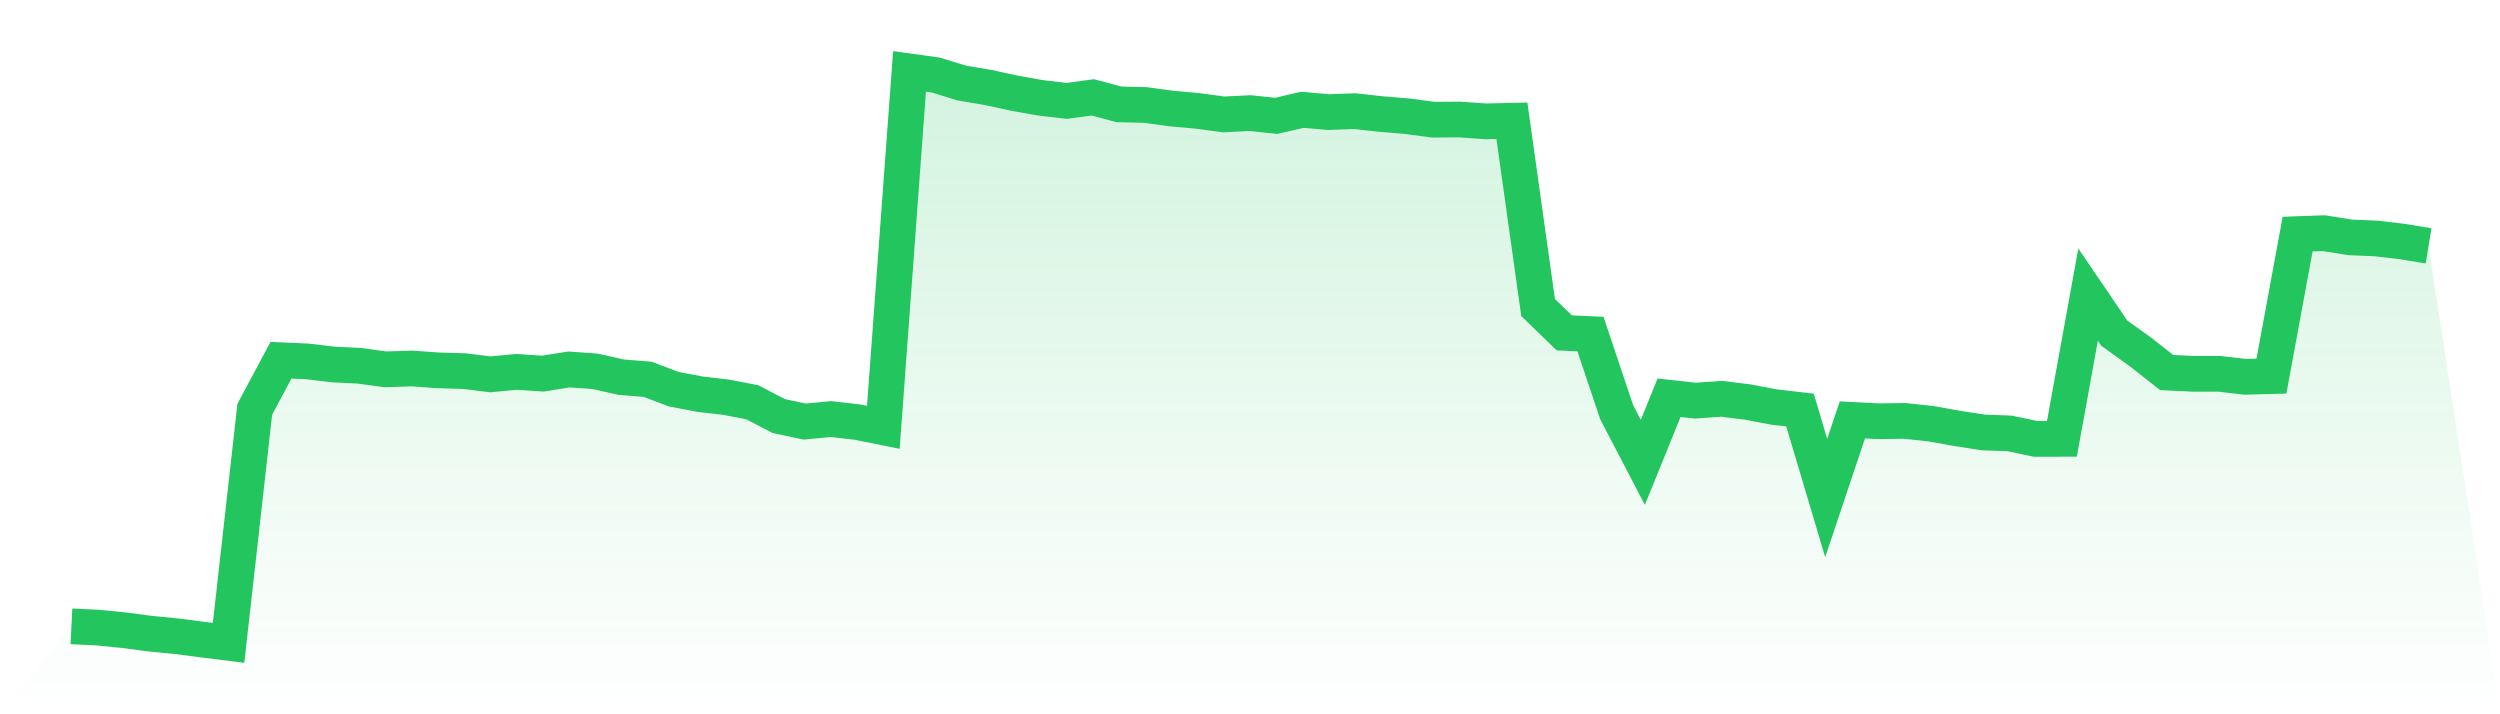 <svg viewBox="0 0 140 40" xmlns="http://www.w3.org/2000/svg">
<defs>
<linearGradient id="gradient" x1="0" x2="0" y1="0" y2="1">
<stop offset="0%" stop-color="#22c55e" stop-opacity="0.2"/>
<stop offset="100%" stop-color="#22c55e" stop-opacity="0"/>
</linearGradient>
</defs>
<path d="M4,35.075 L4,35.075 L5.467,35.145 L6.933,35.291 L8.4,35.485 L9.867,35.628 L11.333,35.816 L12.8,36 L14.267,22.919 L15.733,20.174 L17.2,20.238 L18.667,20.411 L20.133,20.485 L21.6,20.684 L23.067,20.634 L24.533,20.74 L26,20.783 L27.467,20.963 L28.933,20.825 L30.4,20.923 L31.867,20.689 L33.333,20.794 L34.8,21.125 L36.267,21.242 L37.733,21.795 L39.2,22.075 L40.667,22.245 L42.133,22.528 L43.6,23.297 L45.067,23.608 L46.533,23.467 L48,23.635 L49.467,23.93 L50.933,4 L52.4,4.202 L53.867,4.653 L55.333,4.898 L56.8,5.218 L58.267,5.478 L59.733,5.65 L61.2,5.453 L62.667,5.845 L64.133,5.879 L65.6,6.078 L67.067,6.211 L68.533,6.408 L70,6.333 L71.467,6.488 L72.933,6.148 L74.4,6.277 L75.867,6.225 L77.333,6.386 L78.8,6.508 L80.267,6.703 L81.733,6.692 L83.2,6.796 L84.667,6.762 L86.133,17.221 L87.6,18.64 L89.067,18.709 L90.533,23.082 L92,25.893 L93.467,22.274 L94.933,22.436 L96.4,22.332 L97.867,22.513 L99.333,22.791 L100.8,22.962 L102.267,27.887 L103.733,23.514 L105.2,23.589 L106.667,23.57 L108.133,23.728 L109.6,23.991 L111.067,24.219 L112.533,24.269 L114,24.578 L115.467,24.575 L116.933,16.499 L118.4,18.657 L119.867,19.709 L121.333,20.862 L122.8,20.932 L124.267,20.932 L125.733,21.101 L127.2,21.062 L128.667,13.11 L130.133,13.057 L131.6,13.293 L133.067,13.354 L134.533,13.527 L136,13.769 L140,40 L0,40 z" fill="url(#gradient)"/>
<path d="M4,35.075 L4,35.075 L5.467,35.145 L6.933,35.291 L8.4,35.485 L9.867,35.628 L11.333,35.816 L12.8,36 L14.267,22.919 L15.733,20.174 L17.2,20.238 L18.667,20.411 L20.133,20.485 L21.6,20.684 L23.067,20.634 L24.533,20.74 L26,20.783 L27.467,20.963 L28.933,20.825 L30.4,20.923 L31.867,20.689 L33.333,20.794 L34.8,21.125 L36.267,21.242 L37.733,21.795 L39.2,22.075 L40.667,22.245 L42.133,22.528 L43.6,23.297 L45.067,23.608 L46.533,23.467 L48,23.635 L49.467,23.93 L50.933,4 L52.4,4.202 L53.867,4.653 L55.333,4.898 L56.8,5.218 L58.267,5.478 L59.733,5.65 L61.2,5.453 L62.667,5.845 L64.133,5.879 L65.6,6.078 L67.067,6.211 L68.533,6.408 L70,6.333 L71.467,6.488 L72.933,6.148 L74.4,6.277 L75.867,6.225 L77.333,6.386 L78.8,6.508 L80.267,6.703 L81.733,6.692 L83.2,6.796 L84.667,6.762 L86.133,17.221 L87.6,18.64 L89.067,18.709 L90.533,23.082 L92,25.893 L93.467,22.274 L94.933,22.436 L96.4,22.332 L97.867,22.513 L99.333,22.791 L100.8,22.962 L102.267,27.887 L103.733,23.514 L105.2,23.589 L106.667,23.57 L108.133,23.728 L109.6,23.991 L111.067,24.219 L112.533,24.269 L114,24.578 L115.467,24.575 L116.933,16.499 L118.4,18.657 L119.867,19.709 L121.333,20.862 L122.8,20.932 L124.267,20.932 L125.733,21.101 L127.2,21.062 L128.667,13.11 L130.133,13.057 L131.6,13.293 L133.067,13.354 L134.533,13.527 L136,13.769" fill="none" stroke="#22c55e" stroke-width="2"/>
</svg>